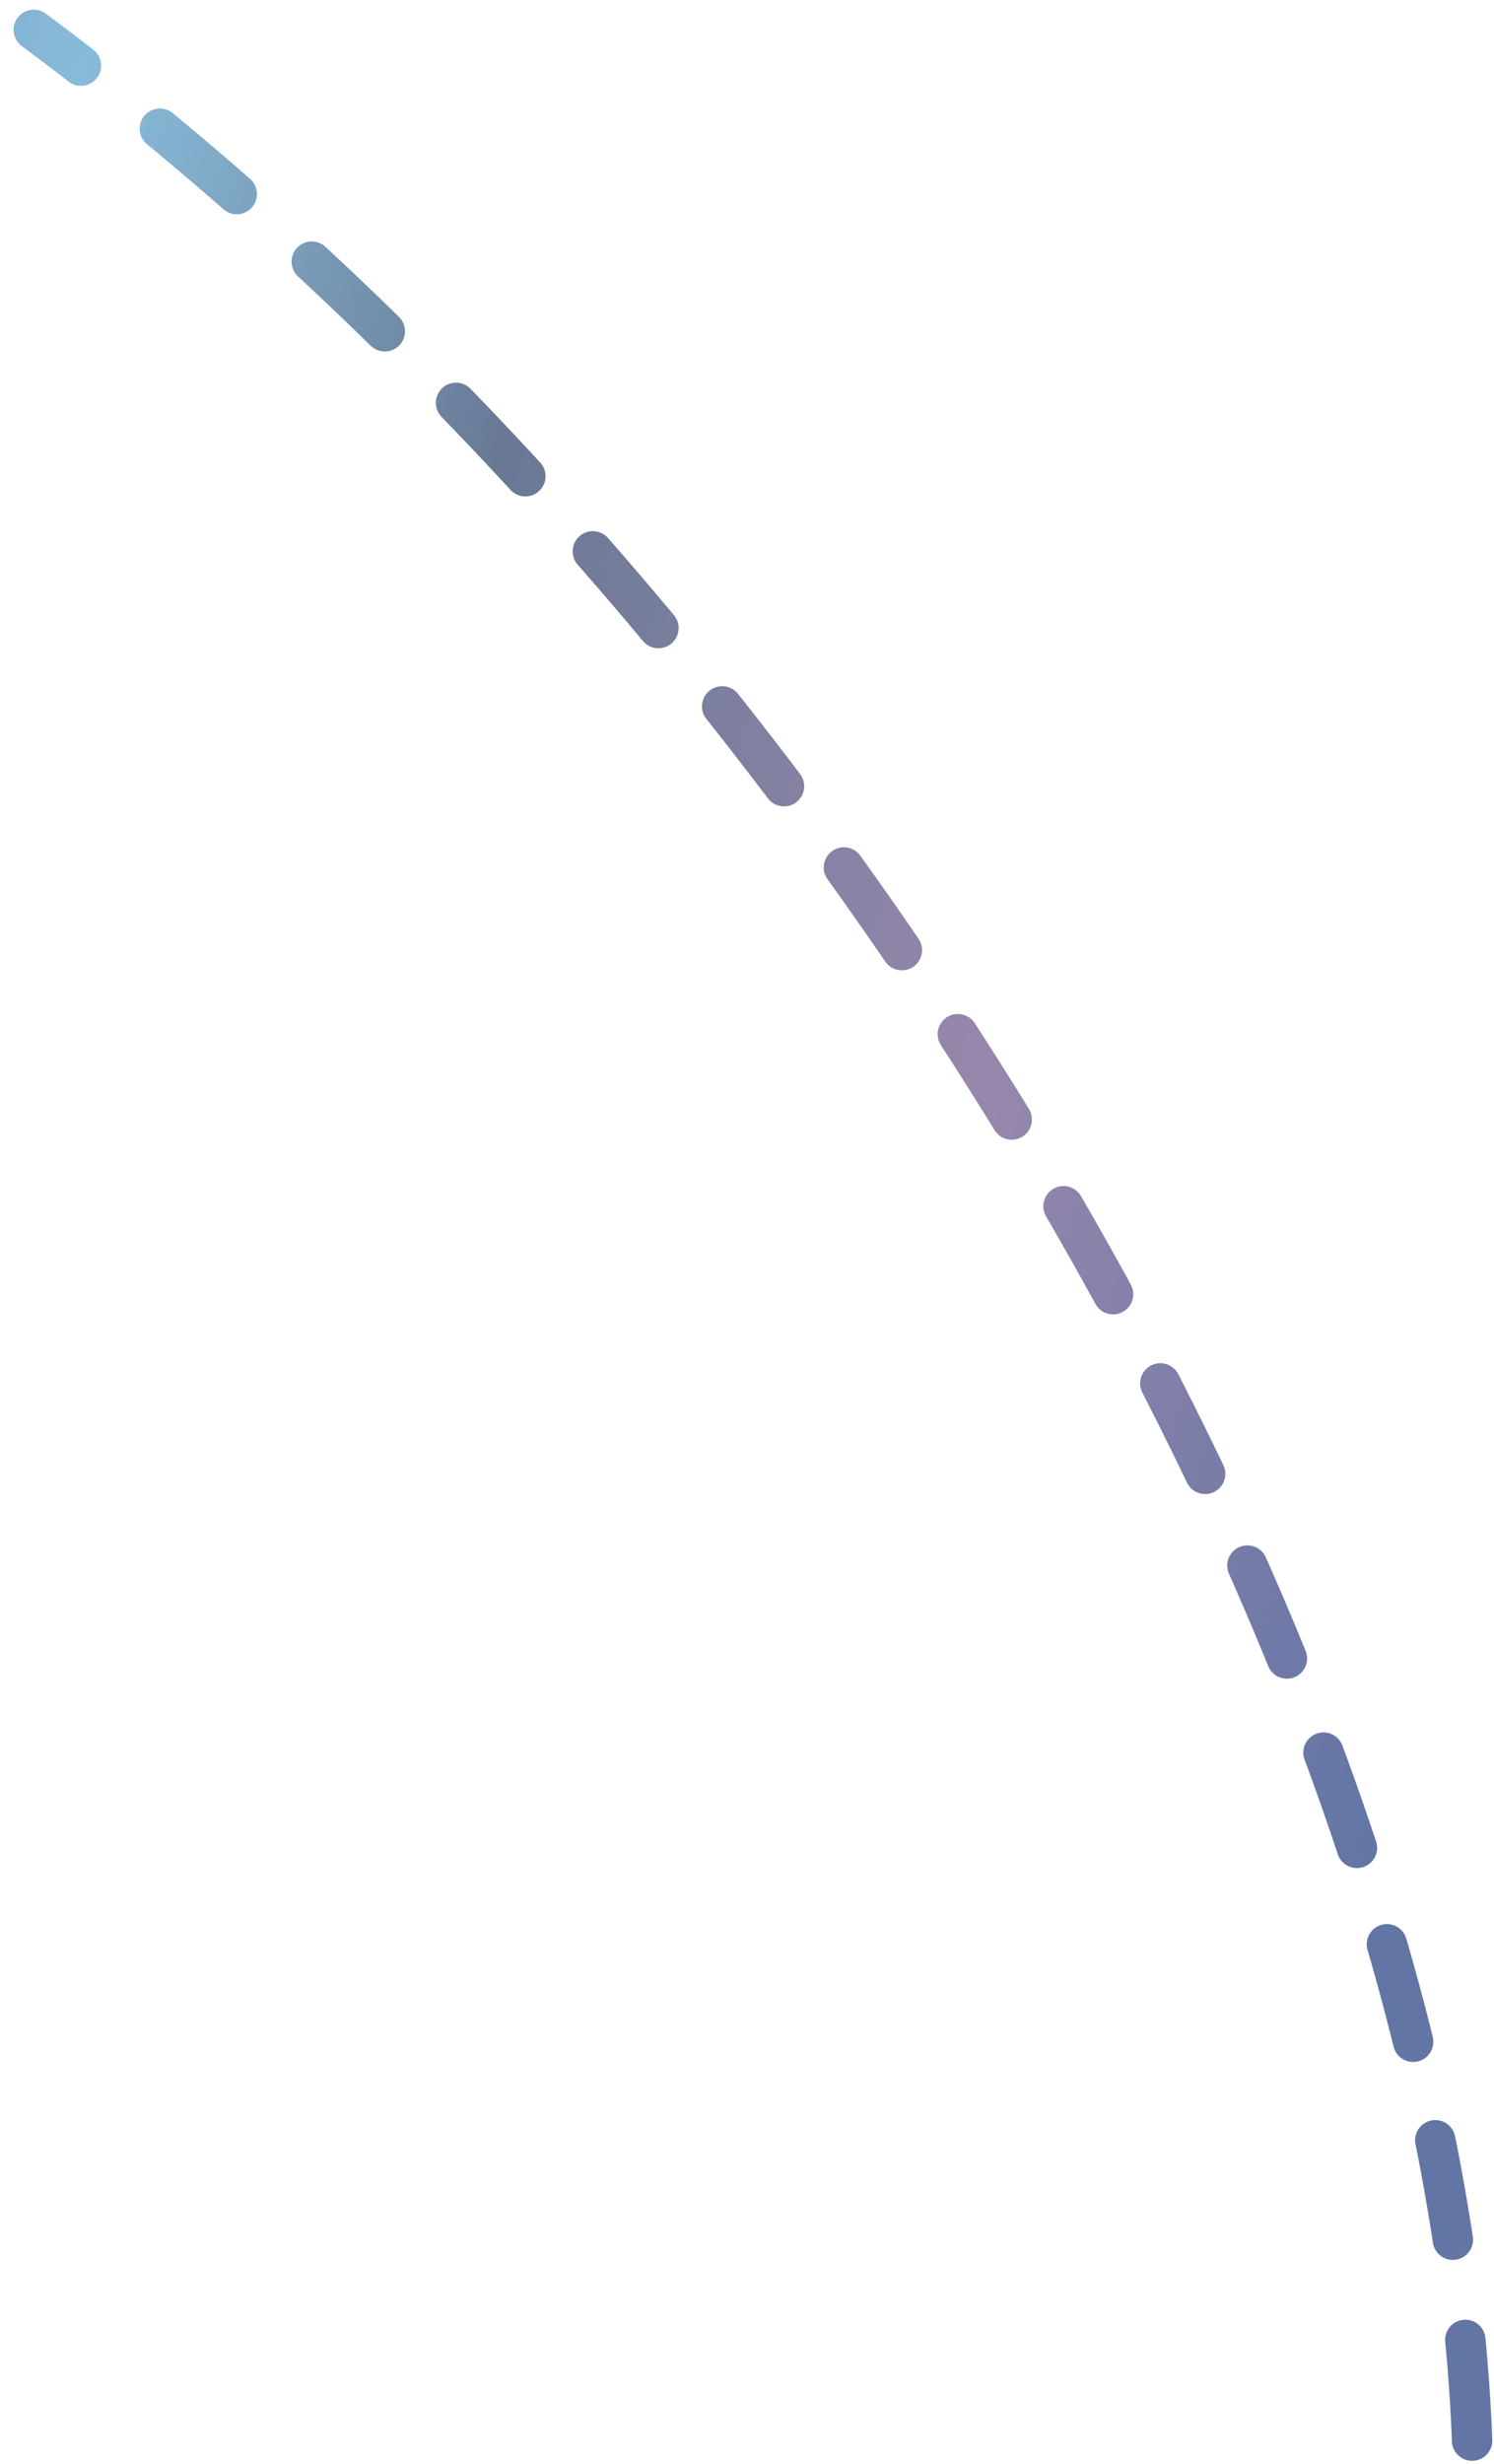 <?xml version="1.0" encoding="UTF-8"?> <svg xmlns="http://www.w3.org/2000/svg" width="74" height="122" viewBox="0 0 74 122" fill="none"> <path d="M72.915 120.854C71.465 81.245 39.695 29.731 1.673 1.479" stroke="url(#paint0_radial_56_75)" stroke-width="2" stroke-linecap="round" stroke-dasharray="5 5"></path> <defs> <radialGradient id="paint0_radial_56_75" cx="0" cy="0" r="1" gradientUnits="userSpaceOnUse" gradientTransform="translate(-4.621 37.387) rotate(16.375) scale(84.348 3162.44)"> <stop stop-color="#8AC1E0"></stop> <stop offset="0.295" stop-color="#697995"></stop> <stop offset="0.665" stop-color="#9787AC"></stop> <stop offset="1" stop-color="#6275A5"></stop> </radialGradient> </defs> </svg> 